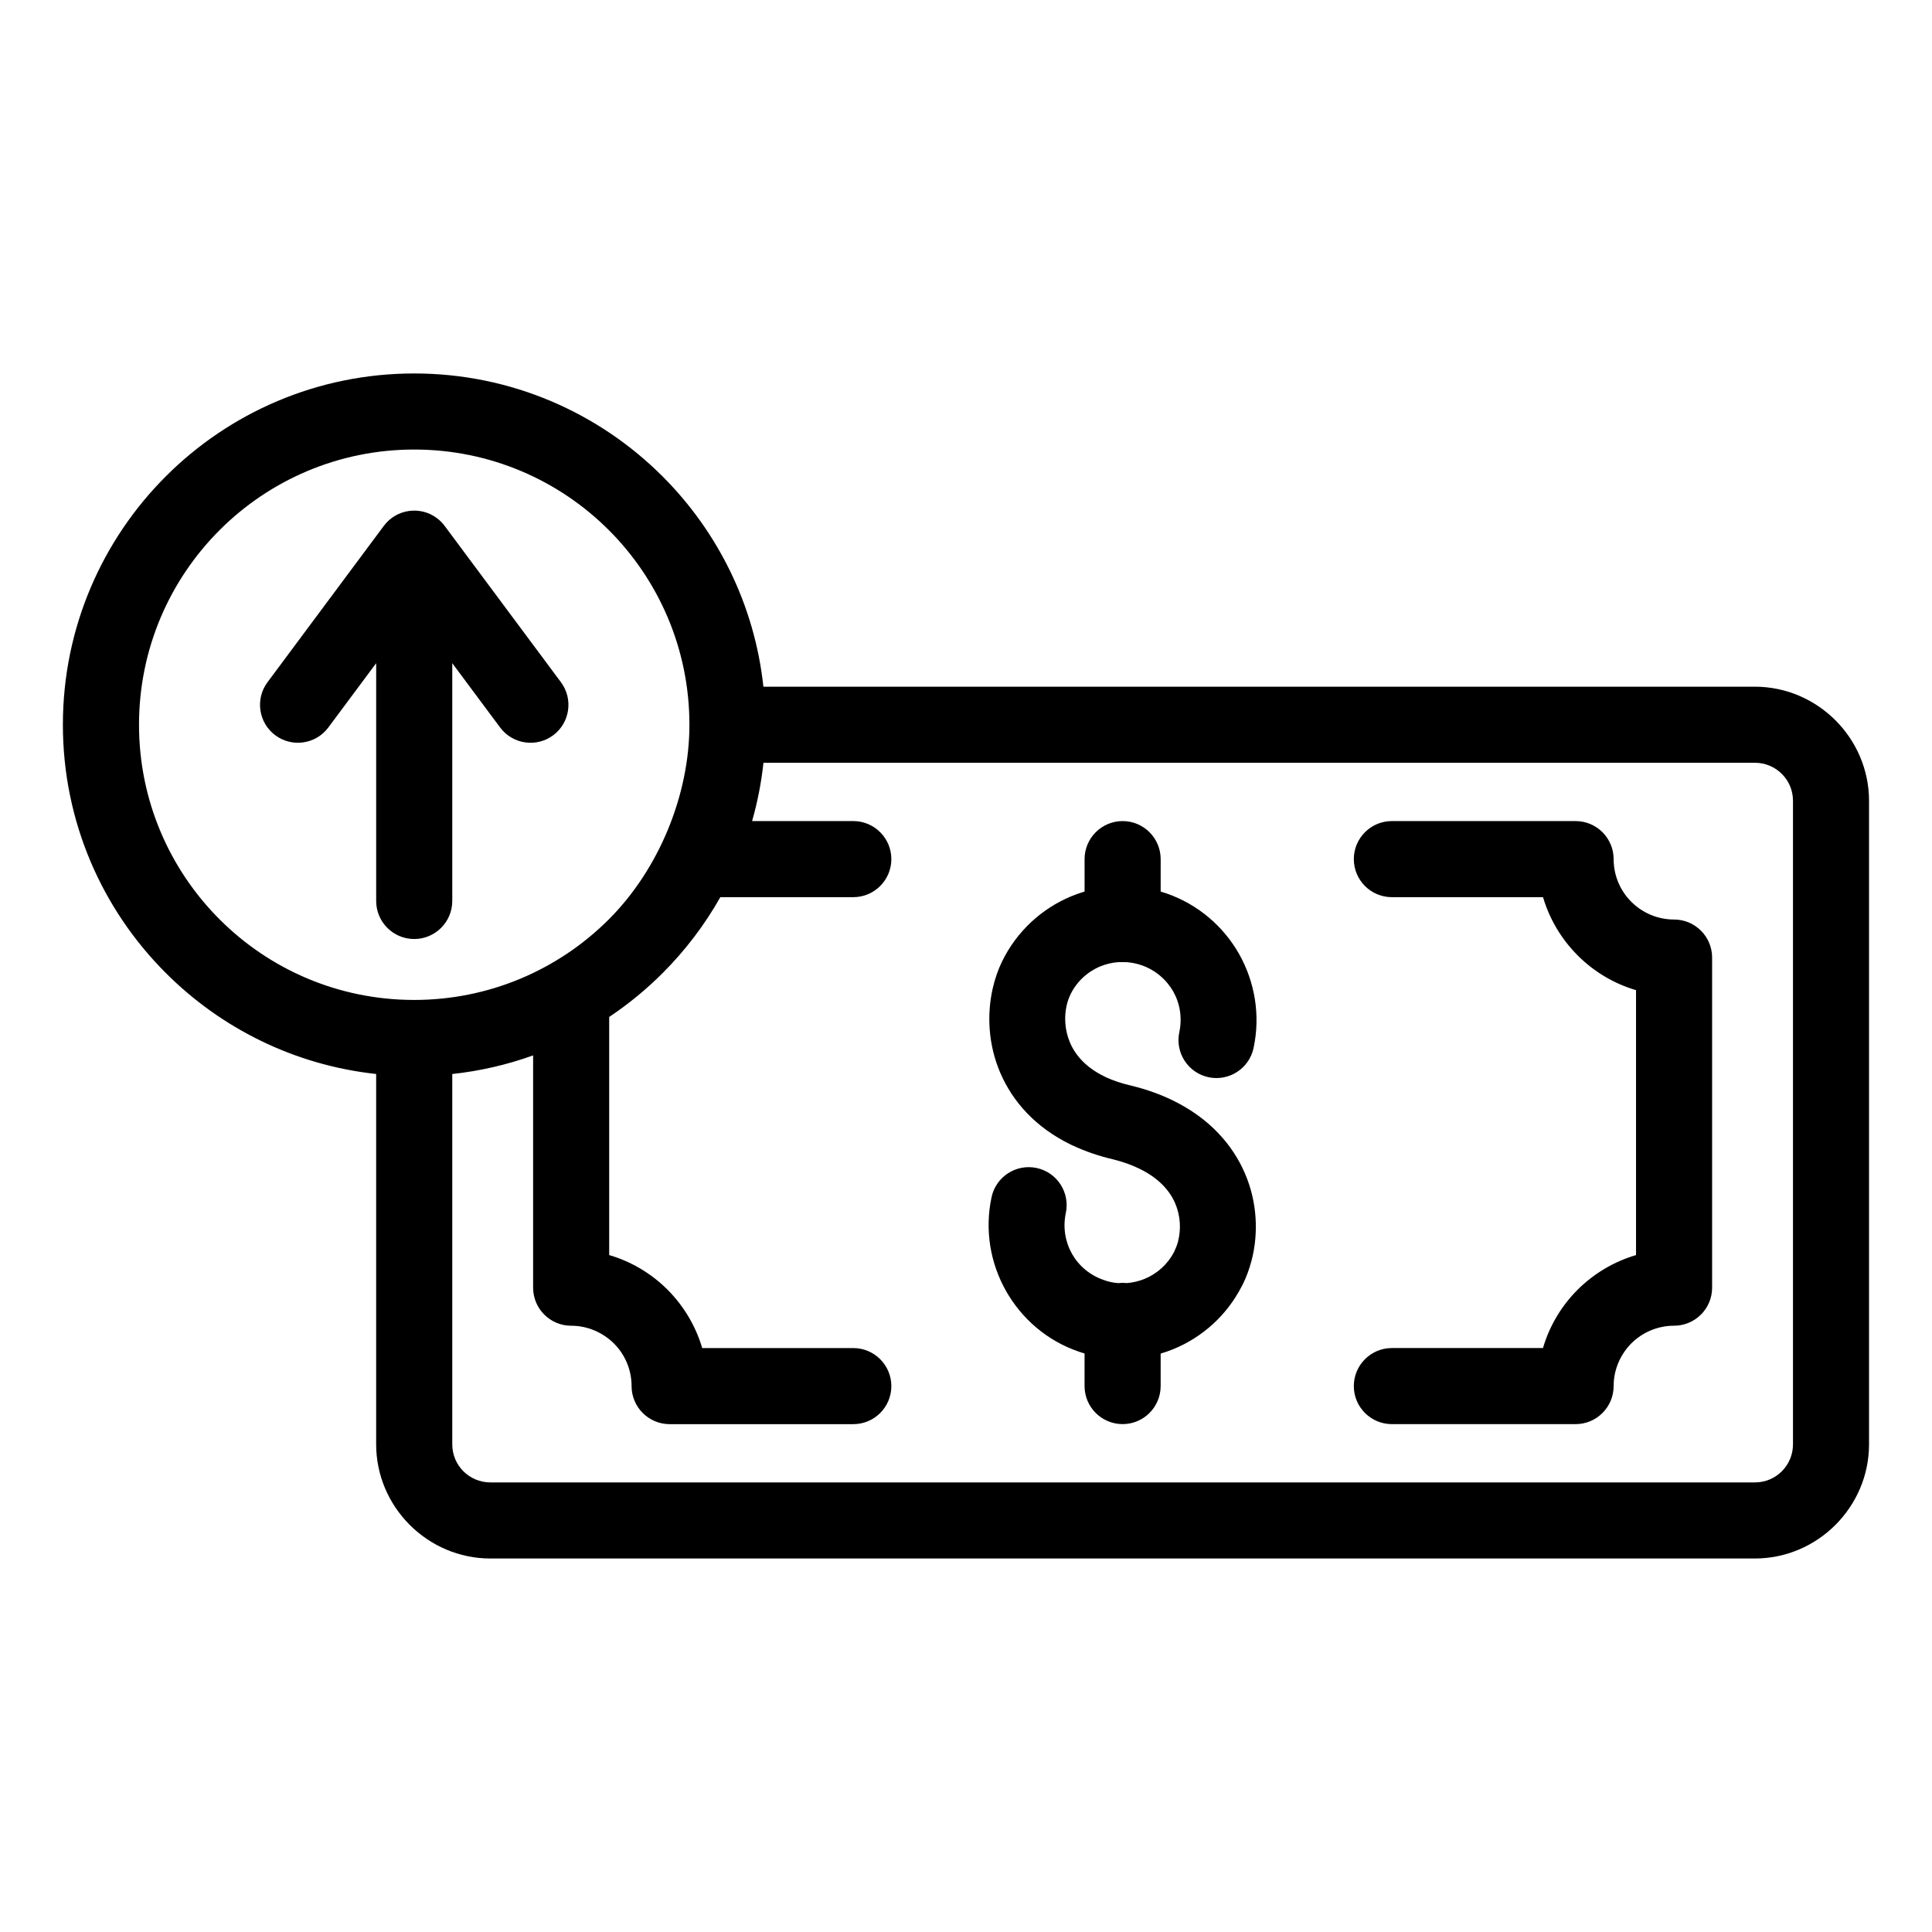 <?xml version="1.0" encoding="UTF-8"?>
<!-- Uploaded to: SVG Repo, www.svgrepo.com, Generator: SVG Repo Mixer Tools -->
<svg fill="#000000" width="800px" height="800px" version="1.1" viewBox="144 144 512 512" xmlns="http://www.w3.org/2000/svg">
 <path d="m346.32 325.98h262.74c8.281 0 15.84 3.41 21.332 8.883l0.055 0.055c5.469 5.488 8.867 13.043 8.867 21.316v170.53c0 8.289-3.41 15.84-8.883 21.332l-0.055 0.055c-5.488 5.469-13.043 8.867-21.316 8.867h-335.12c-8.281 0-15.84-3.41-21.332-8.883l-0.055-0.055c-5.469-5.488-8.867-13.039-8.867-21.316v-98.148c-21.652-2.34-41.102-12.121-55.711-26.73-16.883-16.848-27.309-40.129-27.309-65.824 0-25.695 10.43-48.98 27.27-65.82 16.848-16.848 40.129-27.27 65.824-27.27 25.695 0 48.973 10.426 65.82 27.27 14.609 14.609 24.391 34.066 26.73 55.738zm-115.3 10.801c-3.301 4.449-9.605 5.387-14.055 2.082-4.449-3.301-5.387-9.605-2.082-14.055l30.824-41.434c3.301-4.449 9.605-5.387 14.055-2.082 0.844 0.629 1.566 1.367 2.152 2.18l30.754 41.34c3.301 4.449 2.367 10.754-2.082 14.055-4.449 3.301-10.754 2.367-14.055-2.082l-12.676-17.035v63.016c0 5.562-4.516 10.082-10.082 10.082-5.562 0-10.082-4.516-10.082-10.082v-63.016l-12.676 17.035zm32.836 91.836v98.148c0 2.789 1.125 5.32 2.934 7.121 1.84 1.844 4.375 2.969 7.16 2.969h335.12c2.785 0 5.32-1.125 7.121-2.934 1.844-1.84 2.969-4.367 2.969-7.16v-170.53c0-2.785-1.125-5.32-2.934-7.121-1.84-1.844-4.375-2.969-7.16-2.969h-262.74c-0.57 5.297-1.59 10.461-3.012 15.453h26.82c5.562 0 10.082 4.516 10.082 10.082 0 5.562-4.516 10.082-10.082 10.082h-35.238c-4.172 7.398-9.336 14.168-15.301 20.129-4.312 4.312-9.051 8.211-14.152 11.617v63.102c5.914 1.727 11.223 4.934 15.473 9.184 4.238 4.266 7.445 9.562 9.176 15.461h40.043c5.562 0 10.082 4.516 10.082 10.082 0 5.562-4.516 10.082-10.082 10.082h-48.676c-5.562 0-10.082-4.516-10.082-10.082 0-4.414-1.797-8.422-4.672-11.293-2.934-2.898-6.945-4.707-11.34-4.707-5.562 0-10.082-4.516-10.082-10.082v-61.559c-6.812 2.453-13.988 4.129-21.43 4.934zm41.492-144.13c-13.191-13.191-31.43-21.355-51.574-21.355-20.145 0-38.387 8.164-51.578 21.355-13.188 13.188-21.355 31.43-21.355 51.574 0 20.145 8.164 38.387 21.355 51.578 13.176 13.199 31.418 21.355 51.578 21.355 19.465 0 37.91-7.695 51.574-21.355 13.234-13.234 21.355-32.895 21.355-51.578 0-20.145-8.172-38.387-21.355-51.574zm207.51 97.27c-5.562 0-10.082-4.516-10.082-10.082 0-5.562 4.516-10.082 10.082-10.082h48.688c5.562 0 10.082 4.516 10.082 10.082 0 4.414 1.793 8.422 4.676 11.301 2.91 2.91 6.922 4.707 11.34 4.707 5.562 0 10.082 4.516 10.082 10.082v87.48c0 5.562-4.516 10.082-10.082 10.082-4.414 0-8.434 1.805-11.328 4.684-2.879 2.914-4.688 6.926-4.688 11.316 0 5.562-4.516 10.082-10.082 10.082h-48.688c-5.562 0-10.082-4.516-10.082-10.082 0-5.562 4.516-10.082 10.082-10.082h40.047c1.727-5.914 4.934-11.215 9.184-15.465 4.277-4.242 9.574-7.445 15.477-9.168v-70.211c-5.887-1.727-11.176-4.922-15.418-9.156l-0.055-0.055c-4.242-4.254-7.445-9.539-9.176-15.43h-40.059zm-36.648 39.965c-1.148 5.434-6.496 8.902-11.93 7.754-5.434-1.148-8.902-6.496-7.754-11.93 0.816-3.82 0.168-7.641-1.602-10.789-1.809-3.152-4.731-5.699-8.414-6.969-1.297-0.445-2.625-0.707-3.934-0.805l-2.18-0.008c-1.66 0.113-3.285 0.5-4.797 1.125-3.367 1.398-6.242 3.981-7.922 7.449-0.434 0.934-0.781 1.898-1 2.875-0.695 3.039-0.523 6.609 0.918 9.957 1.445 3.356 4.301 6.559 9.02 8.855l0.434 0.227c1.934 0.895 4.164 1.652 6.695 2.231l0.195 0.047c4.059 1 7.676 2.328 10.855 3.875 9.801 4.777 15.887 11.805 19.145 19.387 3.277 7.644 3.551 15.785 1.82 22.73l-0.125 0.453c-0.57 2.18-1.328 4.215-2.215 6.035l-0.332 0.629c-3.965 7.754-10.449 13.496-17.988 16.621-1.148 0.477-2.32 0.895-3.516 1.242v8.609c0 5.562-4.516 10.082-10.082 10.082-5.562 0-10.082-4.516-10.082-10.082v-8.633l-1.465-0.469c-8.469-2.875-15.203-8.766-19.352-16.109-4.137-7.32-5.699-16.098-3.832-24.832 1.148-5.434 6.496-8.902 11.93-7.754s8.902 6.496 7.754 11.93c-0.816 3.832-0.148 7.66 1.629 10.812 1.766 3.125 4.688 5.66 8.391 6.934 1.262 0.477 2.547 0.738 3.832 0.832l1.191-0.07 1.148 0.066c1.637-0.125 3.238-0.52 4.738-1.137 3.227-1.34 6.012-3.777 7.719-7.051l0.203-0.441c0.352-0.719 0.645-1.488 0.852-2.238l0.07-0.309c0.762-3.047 0.637-6.621-0.797-9.973-1.465-3.422-4.449-6.711-9.457-9.152-2.004-0.977-4.312-1.82-6.914-2.469-3.949-0.922-7.492-2.16-10.633-3.629l-0.629-0.281c-9.539-4.648-15.496-11.555-18.707-19.02-3.219-7.473-3.582-15.5-2.012-22.391 0.59-2.59 1.441-5.016 2.488-7.164 3.934-8.051 10.574-14.031 18.32-17.25 1.156-0.48 2.332-0.898 3.535-1.254v-8.594c0-5.562 4.516-10.082 10.082-10.082 5.562 0 10.082 4.516 10.082 10.082v8.594l1.457 0.465c8.473 2.914 15.203 8.789 19.344 16.109 4.137 7.359 5.684 16.148 3.82 24.879z"/>
</svg>